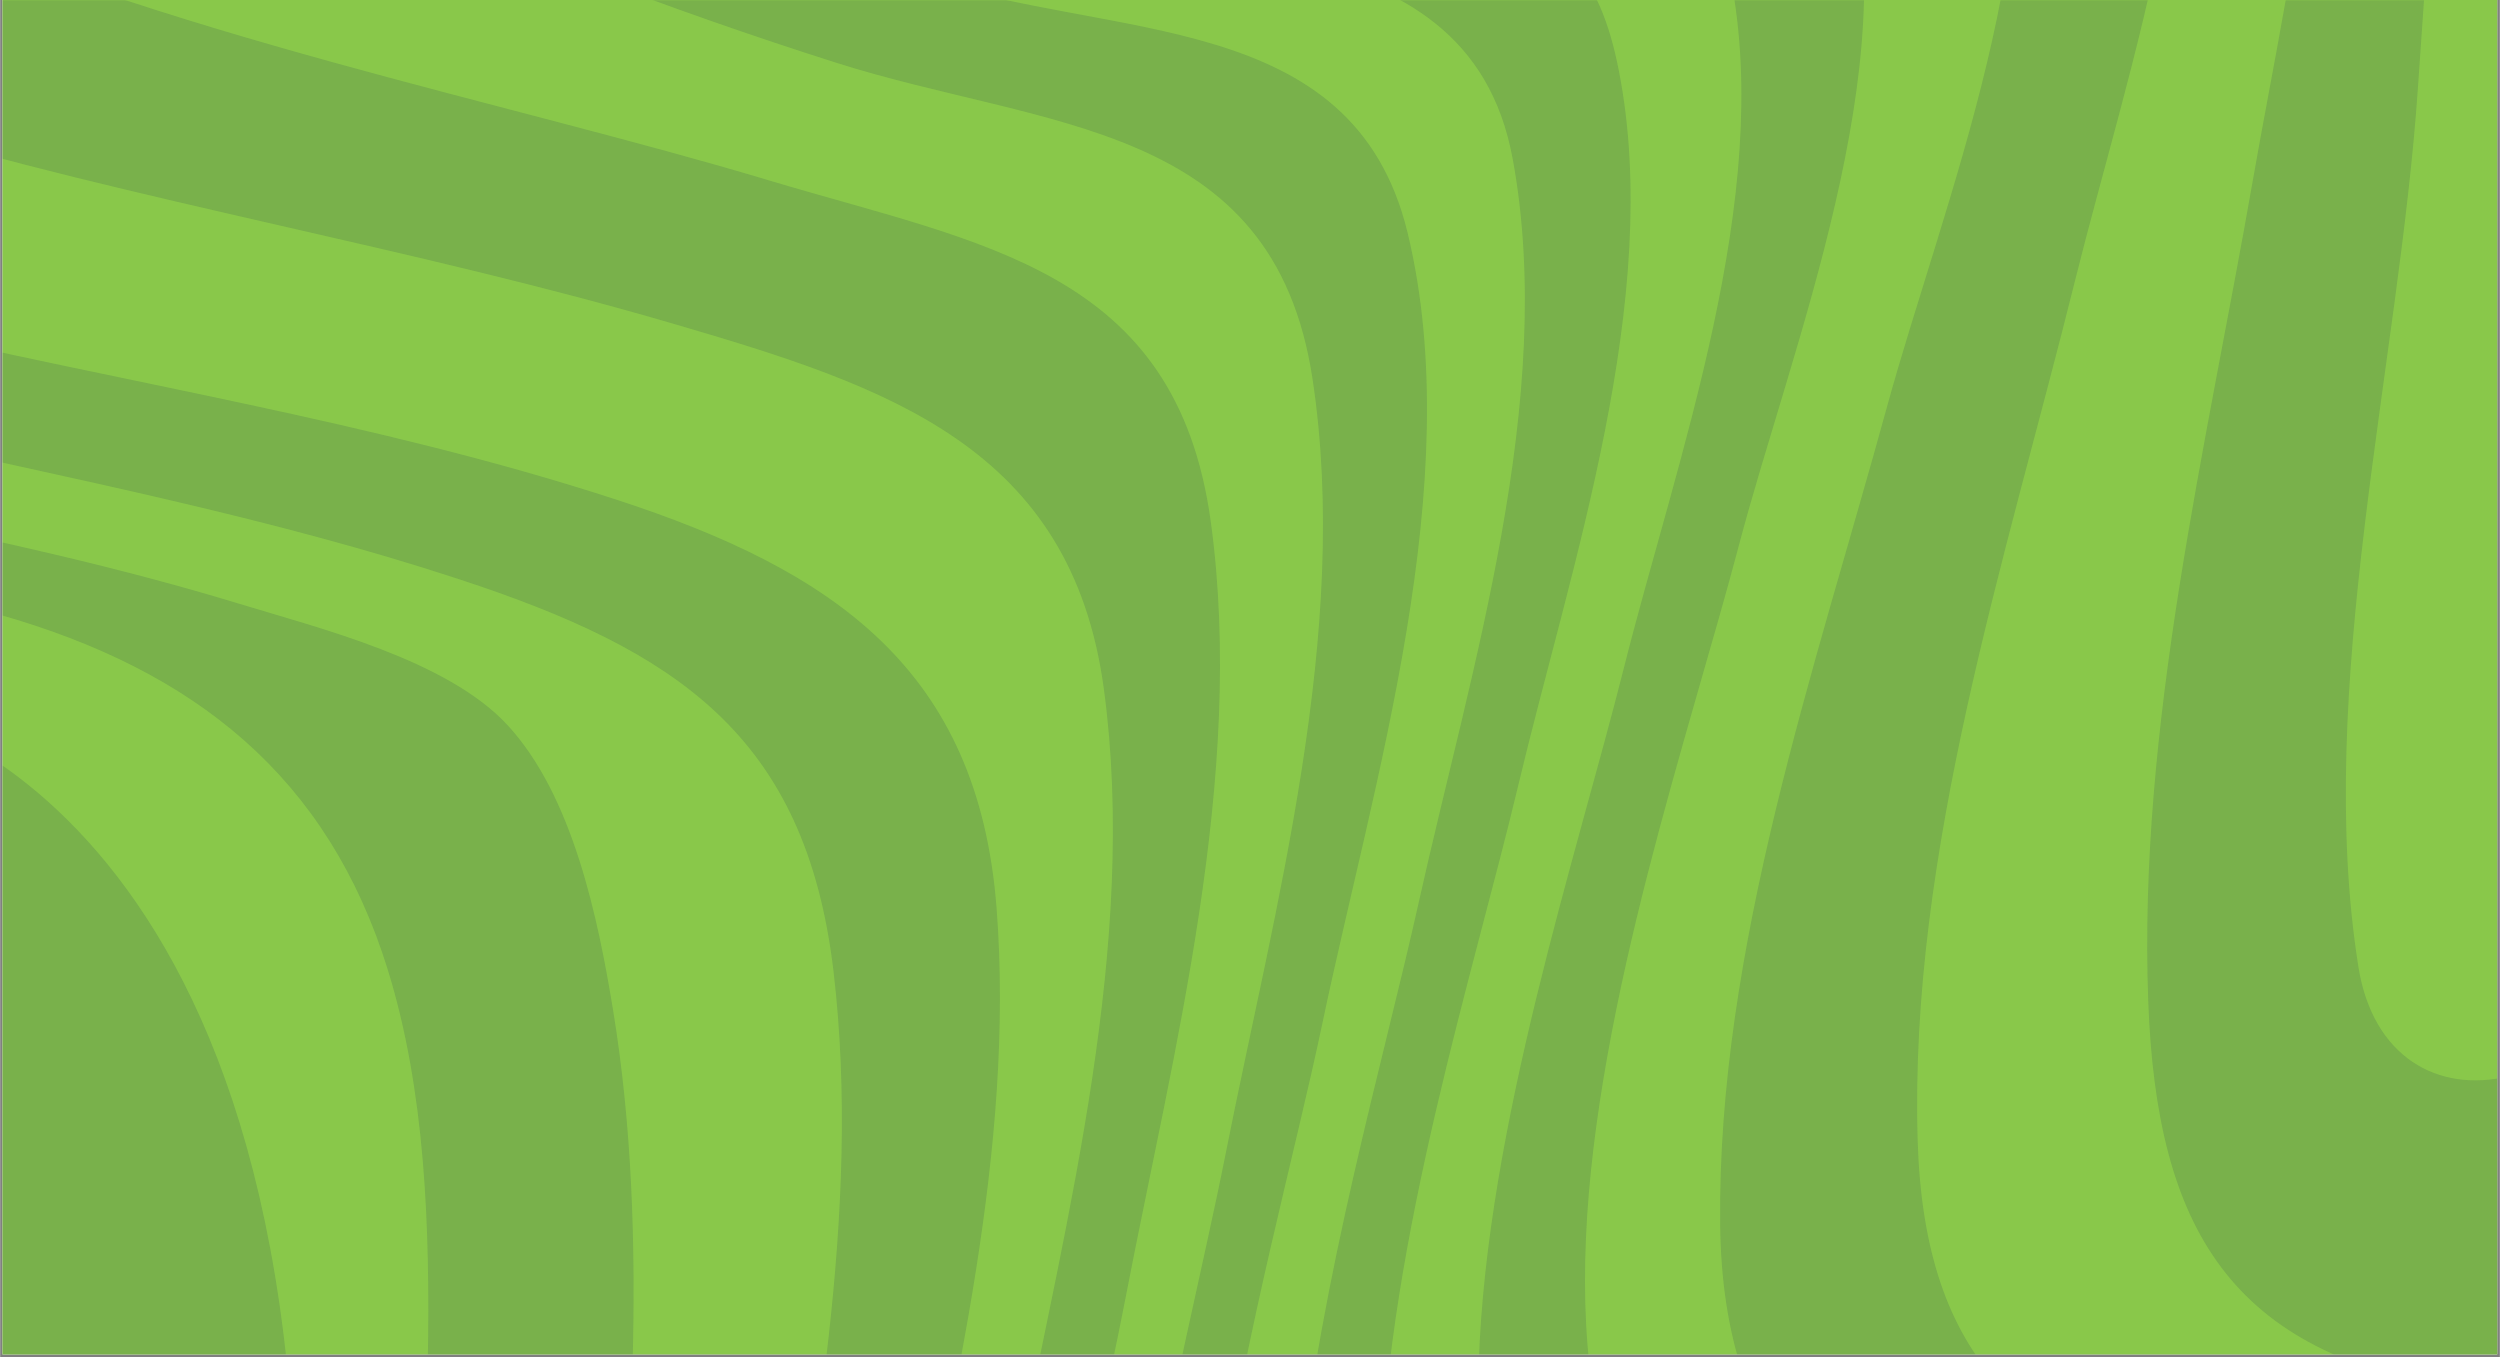 <svg xmlns="http://www.w3.org/2000/svg" xmlns:xlink="http://www.w3.org/1999/xlink" width="1260" zoomAndPan="magnify" viewBox="0 0 944.88 513" height="684" preserveAspectRatio="xMidYMid meet" version="1.0"><rect x="0" y="0" width="944.88" height="513" fill="#808080" stroke="none"/><defs><filter x="0%" y="0%" width="100%" height="100%" id="e753555762"><feColorMatrix values="0 0 0 0 1 0 0 0 0 1 0 0 0 0 1 0 0 0 1 0" color-interpolation-filters="sRGB"/></filter><clipPath id="74a9ff32d4"><path d="M 0.859 0 L 943.902 0 L 943.902 512 L 0.859 512 Z M 0.859 0 " clip-rule="nonzero"/></clipPath><mask id="3a3cd0db71"><g filter="url(#e753555762)"><rect x="-94.488" width="1133.856" fill="#000000" y="-51.3" height="615.6" fill-opacity="0.15"/></g></mask><clipPath id="d23aa77004"><path d="M 0.859 0 L 943.902 0 L 943.902 512 L 0.859 512 Z M 0.859 0 " clip-rule="nonzero"/></clipPath><clipPath id="9144f96436"><rect x="0" width="944" y="0" height="512"/></clipPath></defs><g clip-path="url(#74a9ff32d4)"><path fill="#ffffff" d="M 0.859 0 L 944.02 0 L 944.02 512 L 0.859 512 Z M 0.859 0 " fill-opacity="1" fill-rule="nonzero"/><path fill="#89c84a" d="M 0.859 0 L 944.02 0 L 944.02 512 L 0.859 512 Z M 0.859 0 " fill-opacity="1" fill-rule="nonzero"/><g mask="url(#3a3cd0db71)"><g transform="matrix(1, 0, 0, 1, 0, -0)"><g clip-path="url(#9144f96436)"><g clip-path="url(#d23aa77004)"><path fill="#182c4e" d="M -32.711 679.605 C -19.051 707.168 -5.363 734.656 8.684 761.844 L -47.121 761.844 L -47.121 649.637 C -42.273 659.957 -37.48 669.98 -32.711 679.605 Z M 191.707 274.012 C 168.973 249.469 121.074 237.594 90.578 228.289 C 45.344 214.488 -0.82 204.367 -47.121 194.762 L -47.121 220.422 C -31.508 223.996 -15.965 227.883 -0.539 232.258 C 73.672 253.316 124.012 293.703 146.559 366.668 C 174.676 457.652 154.391 571.016 159.43 665.352 C 161.395 702.176 163.629 728.715 174.098 761.844 L 224.594 761.844 C 226.121 723.684 229.117 685.562 231.516 647.938 C 237.121 560.004 246.027 469.359 231.672 381.789 C 226.012 347.246 216.527 300.801 191.707 274.012 Z M 376.645 343.266 C 369.695 252.957 315.012 215.629 232.879 188.855 C 141.633 159.113 46.16 144.754 -47.121 122.457 L -47.121 164.262 C 26.891 180.98 101.551 195.301 173.629 218.988 C 255.309 245.828 304.473 277.75 315.02 367.238 C 325.766 458.422 306.695 552.75 292.871 642.617 C 287.52 677.414 279.473 718.801 273.543 761.844 L 313.566 761.844 C 321.648 708.531 334.465 656.582 342.574 615.719 C 360.141 527.242 383.633 434.121 376.645 343.266 Z M 425.324 490.945 C 443.473 396.691 470.824 293.883 457.617 197.227 C 444.555 101.656 371.129 92.379 290.371 68.117 C 191.207 38.328 61.609 13.465 -47.121 -36.387 L -47.121 46.578 C 52.453 76.523 155.504 93.34 255.273 122.605 C 335.391 146.105 404.902 168.844 417.219 260.5 C 430.172 356.902 403.188 459.305 384.805 553.262 C 373.918 608.922 353.746 686.984 348.34 761.844 L 386.234 761.844 C 382.844 669.277 411.691 561.773 425.324 490.945 Z M 499.766 386.965 C 519 295.184 554.773 182.16 532.008 87.988 C 511.457 2.977 419.672 15.504 349.59 -8.234 C 205.27 -57.121 93.766 -163.602 -38.25 -233.508 L -47.121 -233.508 L -47.121 -140.711 C 66.855 -71.922 189.016 -16.641 315.918 23.68 C 395.191 48.867 481.219 45.531 496.055 143.059 C 510.652 239.008 481.707 342.742 463.223 436.191 C 446.395 521.254 407.074 659.07 426.762 761.844 L 473.352 761.844 C 424.516 657.309 479.375 484.227 499.766 386.965 Z M 649.559 747.348 C 443.121 705.738 540.855 435.473 573.719 297.352 C 593.539 214.059 628.773 112.766 611.84 26.605 C 604.625 -10.102 589.949 -26.676 553.074 -34.402 C 500.941 -45.324 450.742 -42.273 400.16 -63.824 C 319.539 -98.176 275.984 -164.973 228.449 -233.508 L 119.023 -233.508 C 135.488 -220.223 151.703 -205.508 168.066 -189.387 C 228.188 -130.148 287.02 -72.68 366.707 -40.621 C 439.035 -11.52 554.531 -33.543 571.746 60.07 C 588.449 150.898 555.676 253.406 536.156 341.41 C 510.059 459.051 439.242 673.863 543.008 761.84 L 948.438 761.84 L 948.438 737.223 C 849.773 737.031 743.559 766.293 649.559 747.348 Z M 730.223 653.816 C 515.625 614.992 620.371 346.184 657.219 206.219 C 676.758 132 721.07 23.309 698.188 -54.566 C 687.527 -90.852 667.234 -93.961 632.07 -95.234 C 570.195 -97.477 507.758 -95.066 452.102 -127.172 C 407.504 -152.898 384.664 -190.891 369.348 -233.508 L 306.188 -233.508 C 331.867 -177.367 361.93 -125.145 420.938 -94.781 C 446.512 -81.621 474.336 -74.133 502.523 -69.219 C 535.32 -63.496 576.902 -70.238 607.699 -61.949 C 636.254 -54.262 648.352 -37.484 654.102 -8.379 C 670.5 74.566 633.598 173.625 613.637 253.008 C 578.254 393.707 477.27 662.594 691.148 700.816 C 767.035 714.375 859.852 694.848 948.441 689.074 L 948.441 650.285 C 876.168 656.477 801.68 666.746 730.223 653.816 Z M 845.059 564.449 C 765.348 551.137 727.285 513.574 724.812 431.09 C 721.543 321.969 758.277 210.883 784.262 106.23 C 804.359 25.273 841.559 -79.539 819.383 -163.652 C 809.273 -202.008 789.398 -214.594 751.625 -218.035 C 698.898 -222.836 648.008 -217.477 598.297 -233.508 L 445.543 -233.508 C 458.758 -211.785 476.883 -192.789 502.957 -178.152 C 569.984 -140.539 635.469 -160.215 706.402 -150.324 C 733.965 -146.48 749.348 -136.855 756.953 -108.734 C 778.527 -28.98 733.988 77.98 713.238 153.746 C 686.07 252.934 649.047 358.789 650.164 462.836 C 651.074 547.871 694.324 591.719 776.652 606.746 C 832.91 617.016 891.07 612.93 948.441 608.172 L 948.441 567.039 C 911.707 569.418 876.621 569.723 845.059 564.449 Z M 891.41 365.449 C 874.738 260.496 906.711 138.367 913.902 33.301 C 919.801 -52.938 929.449 -152.477 892.199 -233.508 L 848.023 -233.508 C 853.629 -225.793 858.457 -216.715 862.336 -205.953 C 892.605 -121.953 866.273 -16.418 851.527 68.109 C 833.758 169.961 808.117 274.398 811.977 378.469 C 815.172 464.609 843.238 511.883 929.863 525.117 C 935.969 526.051 942.168 526.789 948.441 527.355 L 948.441 406.789 C 921.375 413.379 896.816 399.465 891.41 365.449 Z M 926.809 -233.508 C 935.855 -214.137 942.902 -193.867 948.438 -173.062 L 948.438 -233.508 Z M -47.121 267.117 L -47.121 505.617 C 51.461 607.641 73.312 761.844 73.312 761.844 L 137.535 761.844 C 137.535 761.844 112.023 690.066 112.012 593.566 C 113.656 293.734 -47.121 267.117 -47.121 267.117 Z M -47.121 267.117 " fill-opacity="1" fill-rule="nonzero"/></g></g></g></g></g></svg>